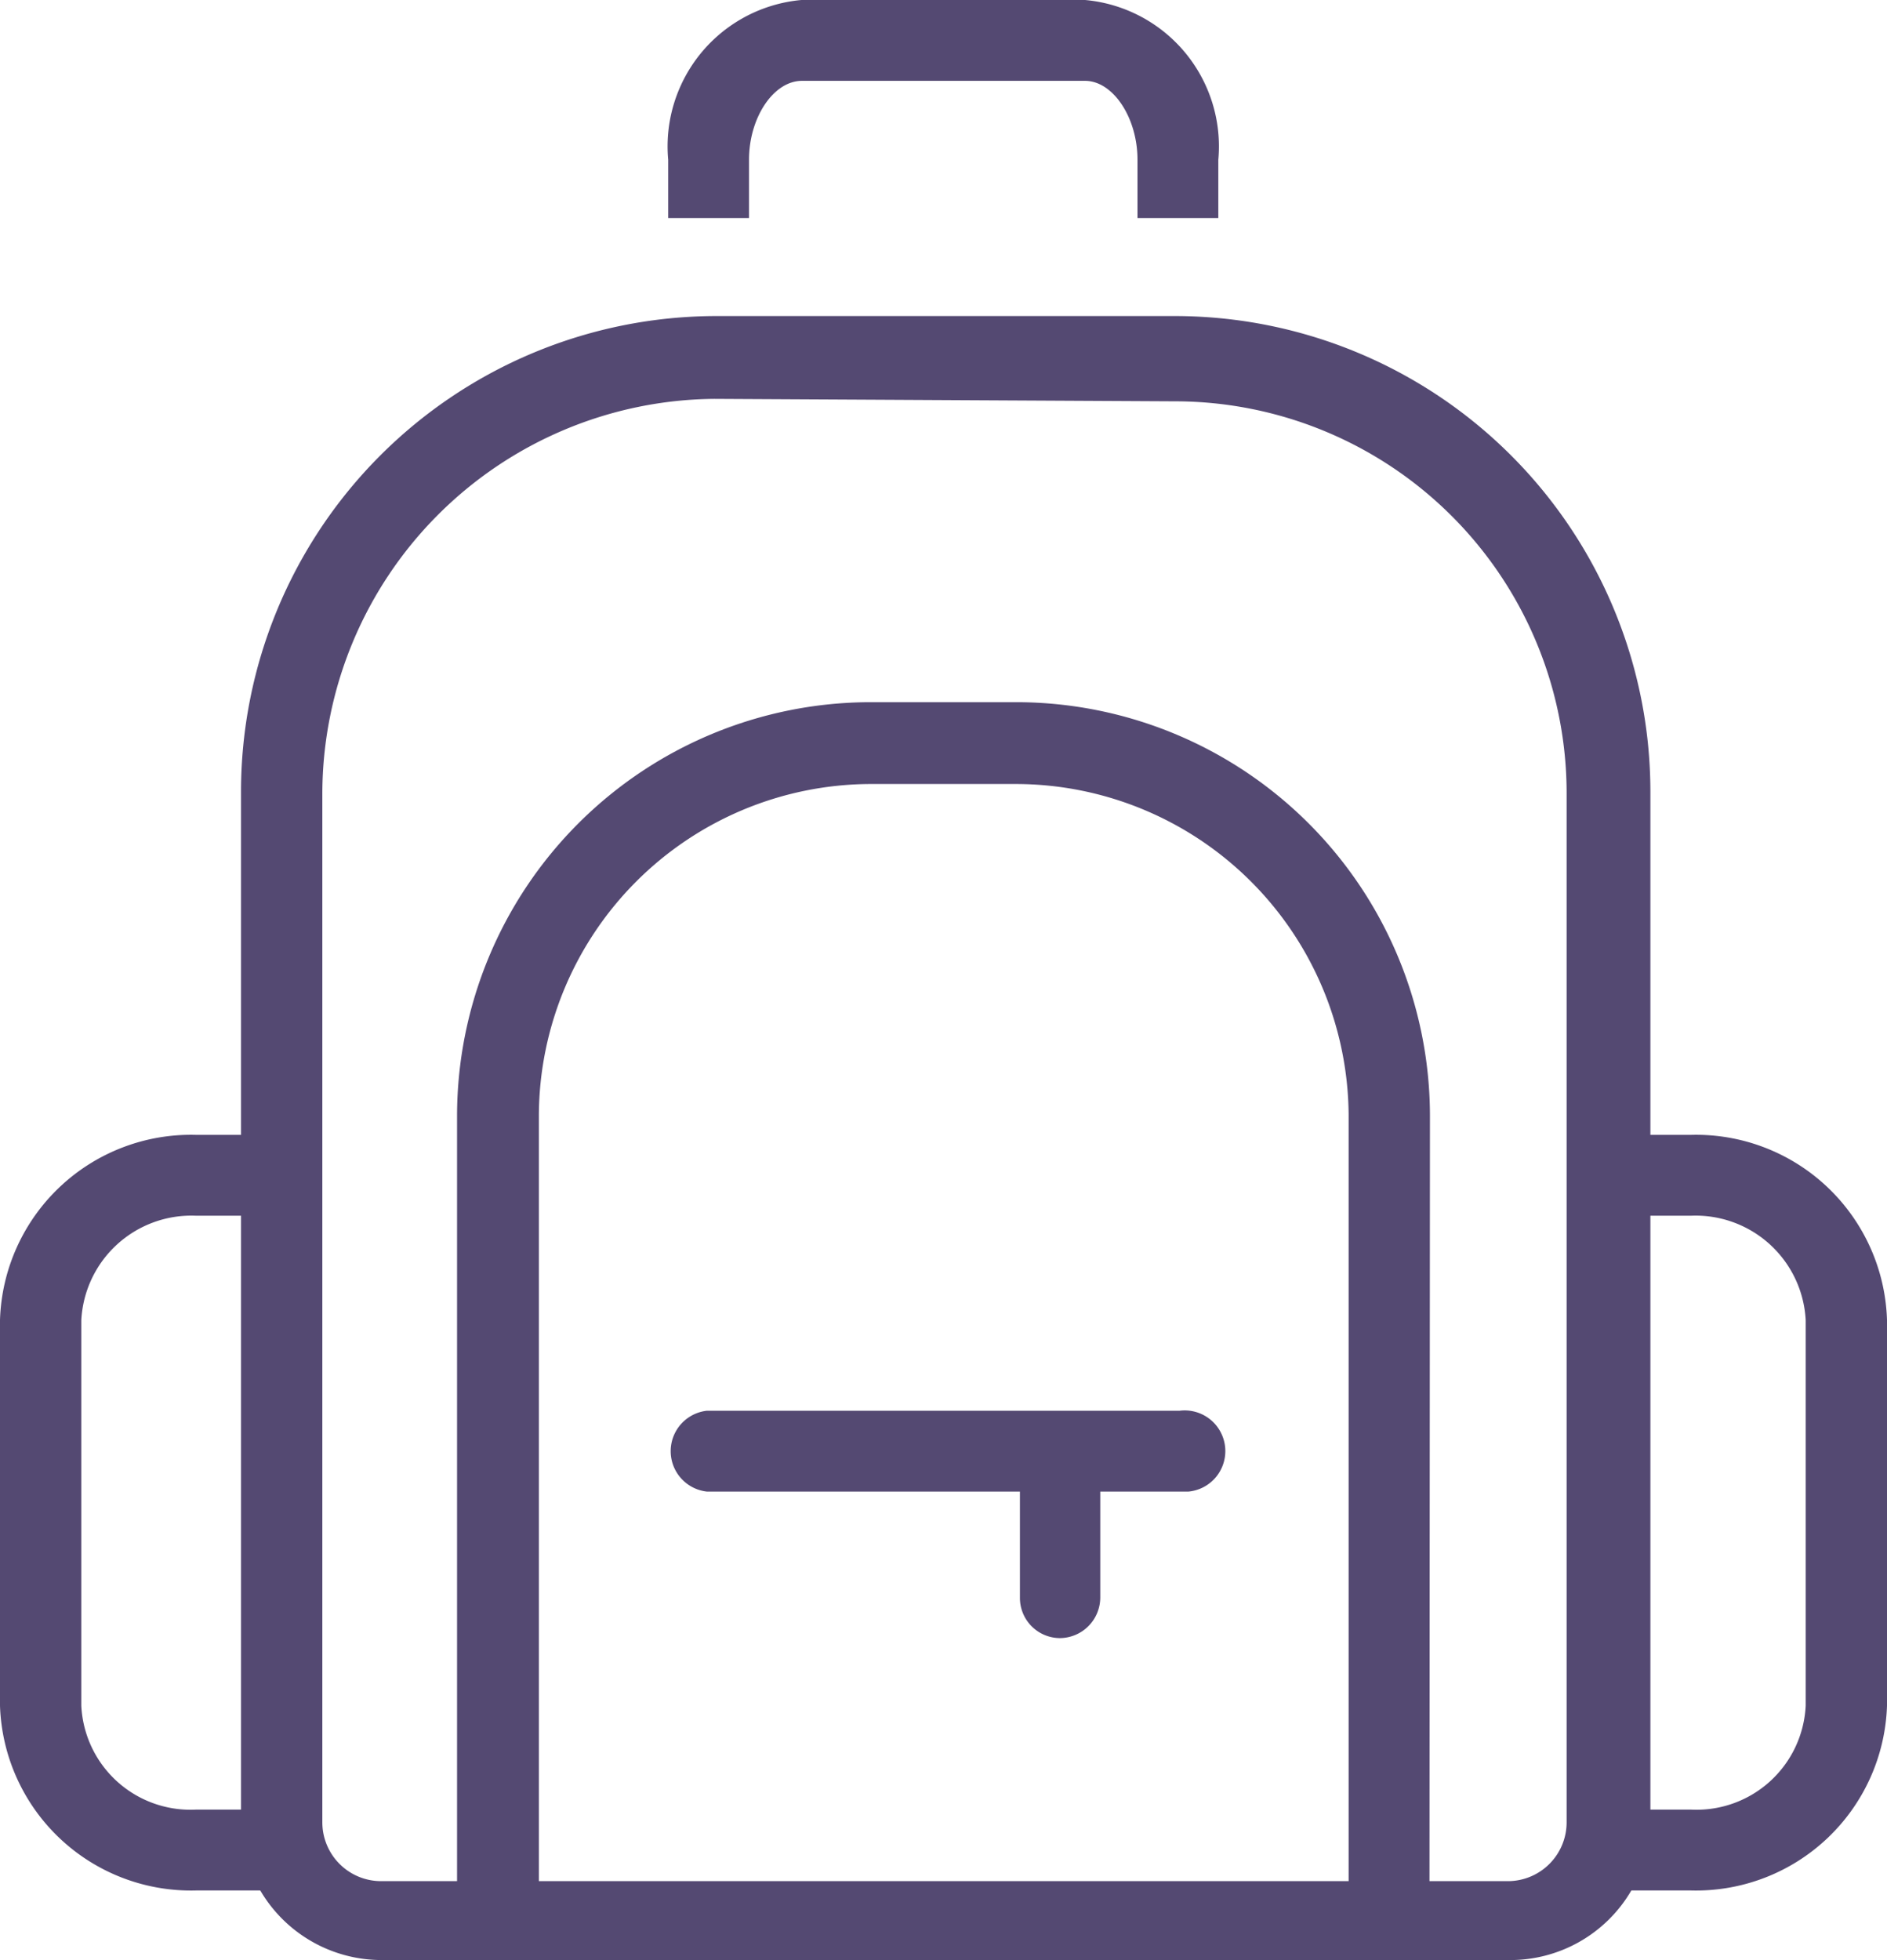 <svg xmlns="http://www.w3.org/2000/svg" viewBox="0 0 38.52 40"><defs><style>.cls-1{fill:#544972;}</style></defs><title>backpack</title><g id="Layer_2" data-name="Layer 2"><g id="icon"><g id="Layer_2-2" data-name="Layer 2"><g id="Layer_1-2" data-name="Layer 1-2"><path class="cls-1" d="M24.87,4.45H23.22V3.26c0-.86-.5-1.61-1.07-1.61H16.37c-.58,0-1.08.75-1.08,1.61V4.45H13.64V3.26A3,3,0,0,1,16.36,0h5.79a3,3,0,0,1,2.72,3.26h0Z"></path><path class="cls-1" d="M30.77,40h-23a2.87,2.87,0,0,1-2.85-2.85v-21a9.71,9.71,0,0,1,9.69-9.7H24a9.71,9.71,0,0,1,9.69,9.7v21A2.86,2.86,0,0,1,30.78,40ZM14.58,8.14a8.07,8.07,0,0,0-8,8.05v21a1.2,1.2,0,0,0,1.2,1.2h23a1.2,1.2,0,0,0,1.2-1.2h0v-21a8,8,0,0,0-8-8Z"></path><path class="cls-1" d="M29.18,39.06H27.53V22.76A6.8,6.8,0,0,0,20.75,16h-3A6.79,6.79,0,0,0,11,22.76v16.3H9.33V22.76a8.45,8.45,0,0,1,8.43-8.43h3a8.45,8.45,0,0,1,8.43,8.43Z"></path><path class="cls-1" d="M24.08,30.44H14.43a.83.83,0,0,1,0-1.65h9.65a.83.83,0,1,1,.18,1.65Z"></path><path class="cls-1" d="M21.64,33.43a.82.82,0,0,1-.82-.82h0V29.86a.82.82,0,0,1,.81-.83h0a.83.83,0,0,1,.83.83V32.6a.83.83,0,0,1-.83.83Z"></path><path class="cls-1" d="M5.74,38.58H4a3.9,3.9,0,0,1-4-3.77V26.94a3.9,3.9,0,0,1,4-3.78H5.68v1.65H4a2.25,2.25,0,0,0-2.34,2.13v7.87A2.23,2.23,0,0,0,4,36.93H5.74Z"></path><path class="cls-1" d="M34.52,38.58H32.77V36.93h1.75a2.23,2.23,0,0,0,2.34-2.12V26.94a2.25,2.25,0,0,0-2.34-2.13H32.83V23.16h1.69a3.9,3.9,0,0,1,4,3.78v7.87A3.9,3.9,0,0,1,34.52,38.58Z"></path></g></g></g></g></svg>